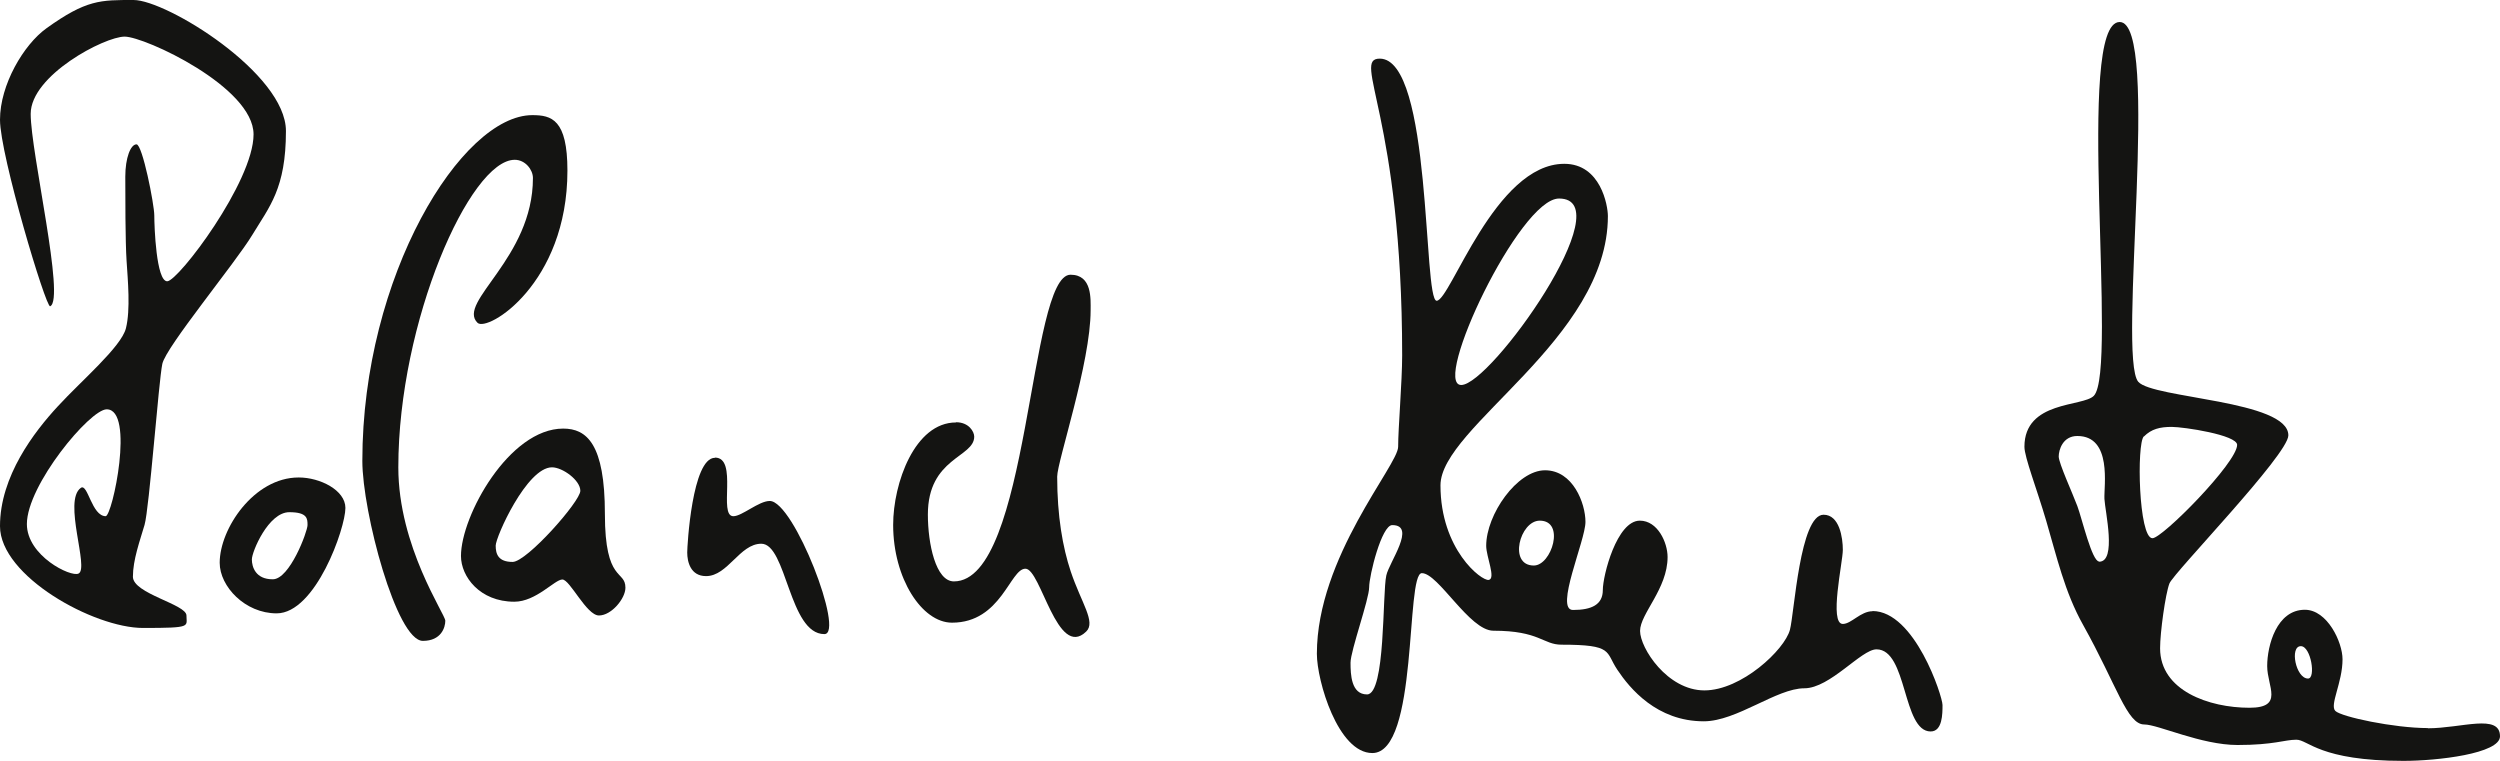 <?xml version="1.0" encoding="UTF-8"?> <svg xmlns="http://www.w3.org/2000/svg" viewBox="0 0 118.12 35.94"><g fill="#141412"><path d="m14.11 22.56c-2.11 0-3.73 2.42-3.73 4.03 0 1.12 1.2 2.39 2.69 2.39 1.84 0 3.25-4.02 3.25-4.98 0-.84-1.2-1.44-2.2-1.44zm-1.23 4.81c-.8 0-.98-.58-.98-.94s.78-2.23 1.77-2.23c.86 0 .86.31.86.61s-.84 2.56-1.64 2.56z"></path><path d="m22.56 15.25c.46.46 4.25-1.83 4.25-7.19 0-2.42-.75-2.62-1.66-2.62-3.33 0-8.03 7.58-8.03 16.34 0 2.39 1.61 8.5 2.86 8.5.87 0 1.06-.64 1.06-.95s-2.22-3.5-2.22-7.25c0-6.89 3.39-14.53 5.5-14.53.5 0 .86.47.86.86 0 3.8-3.61 5.86-2.62 6.84z"></path><path d="m7.67 17.19c.17-.8 3.44-4.75 4.25-6.09s1.59-2.19 1.59-4.91-5.64-6.19-7.2-6.19-2.23-.02-4.12 1.34c-1.07.77-2.19 2.66-2.19 4.32s2.17 8.9 2.37 8.81c.72-.31-.92-7.27-.92-9.09s3.49-3.65 4.44-3.65 6.09 2.38 6.09 4.62-3.56 6.94-4.08 6.94-.61-2.59-.61-3.11-.56-3.36-.84-3.36-.53.64-.53 1.53 0 3.05.06 3.97.19 2.31-.03 3.19-2.11 2.48-3.22 3.69c-1.11 1.2-2.73 3.3-2.73 5.66s4.43 4.81 6.76 4.81 2.05-.06 2.05-.59-2.53-1.03-2.53-1.83.33-1.7.55-2.45.67-6.81.84-7.61zm-2.67 7.2c-.67 0-.85-1.57-1.18-1.34-.86.61.41 3.81-.11 4.05-.37.18-2.44-.84-2.44-2.34 0-1.84 2.98-5.42 3.77-5.42 1.34 0 .27 5.05-.05 5.05z"></path><path d="m28.58 24.28c0-3.31-.86-4.03-1.97-4.03-2.55 0-4.83 4.12-4.83 6.02 0 .97.89 2.16 2.52 2.16 1.03 0 1.91-1.05 2.27-1.05s1.14 1.7 1.73 1.7 1.25-.8 1.25-1.31c0-.86-.97-.22-.97-3.48zm-4.36 2.27c-.67 0-.8-.36-.8-.77s1.47-3.7 2.66-3.7c.5 0 1.34.61 1.34 1.11s-2.53 3.36-3.2 3.36z"></path><path d="m33.78 21.62c1.11 0 .14 2.77.87 2.77.41 0 1.2-.72 1.72-.72 1.14 0 3.56 6.29 2.58 6.29-1.67 0-1.78-4.27-2.98-4.27-1.02 0-1.58 1.53-2.61 1.53-.73 0-.89-.67-.89-1.12 0-.3.23-4.47 1.31-4.47z"></path><path d="m45.17 19.95c.61 0 .86.45.86.68 0 .99-2.19.99-2.19 3.68 0 1.38.37 3.16 1.23 3.16 3.58 0 3.53-14.49 5.51-14.49 1.03 0 .95 1.15.95 1.68 0 2.48-1.58 7.14-1.58 7.86 0 1.86.26 3.34.64 4.48.5 1.49 1.2 2.39.73 2.84-1.37 1.33-2.14-2.97-2.87-2.97s-1.14 2.55-3.47 2.55c-1.42 0-2.78-2.09-2.78-4.62 0-1.97 1.02-4.84 2.97-4.84z"></path><path d="m88.47 28.88c-.56 0-1 .6-1.4.6-.66 0 0-2.92 0-3.5s-.16-1.66-.91-1.66c-1.12 0-1.38 4.65-1.59 5.44-.25.94-2.29 2.86-4.04 2.86s-3.04-2-3.04-2.81 1.3-1.99 1.3-3.49c0-.69-.47-1.72-1.31-1.72-1.09 0-1.75 2.59-1.75 3.28s-.53.94-1.41.94.59-3.28.59-4.16-.59-2.44-1.91-2.44-2.78 2.09-2.78 3.57c0 .51.47 1.55.12 1.61-.34.06-2.28-1.44-2.28-4.47 0-2.76 7.91-6.91 7.91-12.72 0-.5-.34-2.47-2.06-2.47-3.28 0-5.38 6.47-6.03 6.47s-.21-11.44-2.69-11.44c-1.34 0 1.06 2.72 1.06 14.03 0 1.22-.19 3.44-.19 4.31s-3.84 5.22-3.84 9.78c0 1.28 1 4.69 2.62 4.69 2.19 0 1.56-8.5 2.34-8.5s2.25 2.72 3.38 2.72c2.19 0 2.34.66 3.22.66 2.47 0 2.06.33 2.64 1.19.58.87 1.86 2.43 4.08 2.43 1.56 0 3.44-1.56 4.75-1.56 1.22 0 2.69-1.84 3.41-1.84 1.47 0 1.22 3.88 2.56 3.88.56 0 .56-.84.56-1.25s-1.31-4.44-3.31-4.44zm-14.81-19.5c3.03 0-3.22 8.81-4.62 8.81s2.75-8.81 4.62-8.81zm-8.16 17.81c-.19.84-.03 5.62-.91 5.62-.75 0-.78-.94-.78-1.5s.88-3 .88-3.56.59-2.94 1.09-2.94c1.16 0-.15 1.76-.28 2.38zm6.97-.47c-1.22 0-.66-2.12.28-2.12 1.22 0 .56 2.12-.28 2.12z"></path><path d="m114.71 34.4c-1.59 0-4.09-.53-4.37-.81s.34-1.34.34-2.44c0-.81-.72-2.34-1.78-2.34-1.33 0-1.78 1.69-1.78 2.66s.81 1.97-.84 1.97c-1.91 0-4.22-.81-4.22-2.81 0-.75.25-2.56.44-3.06s5.62-6.09 5.62-7c0-1.66-6.4-1.74-7.09-2.53-1.01-1.16 1.09-17-.88-17-2.12 0-.06 16.45-1.22 17.66-.51.53-3.28.22-3.28 2.41 0 .49.59 2 1.03 3.5.49 1.66.87 3.37 1.75 4.93 1.59 2.85 2.07 4.69 2.88 4.69.66 0 2.69.97 4.41.97s2.22-.25 2.78-.25 1.09 1 5.06 1c1.59 0 4.56-.34 4.56-1.16 0-1.09-1.82-.38-3.41-.38zm-15.53-7.87c-.34 0-.81-2.03-1.03-2.62s-.88-2.03-.88-2.34.19-.97.88-.97c1.66 0 1.25 2.38 1.28 2.97s.59 2.97-.25 2.97zm2.12-5.91c.35-.35.75-.45 1.31-.45s3.09.38 3.09.85c0 .84-3.53 4.41-4 4.41-.66 0-.75-4.47-.41-4.81zm7.75 11.44c-.58 0-.88-1.53-.34-1.53.48 0 .72 1.53.34 1.53z"></path></g></svg> 